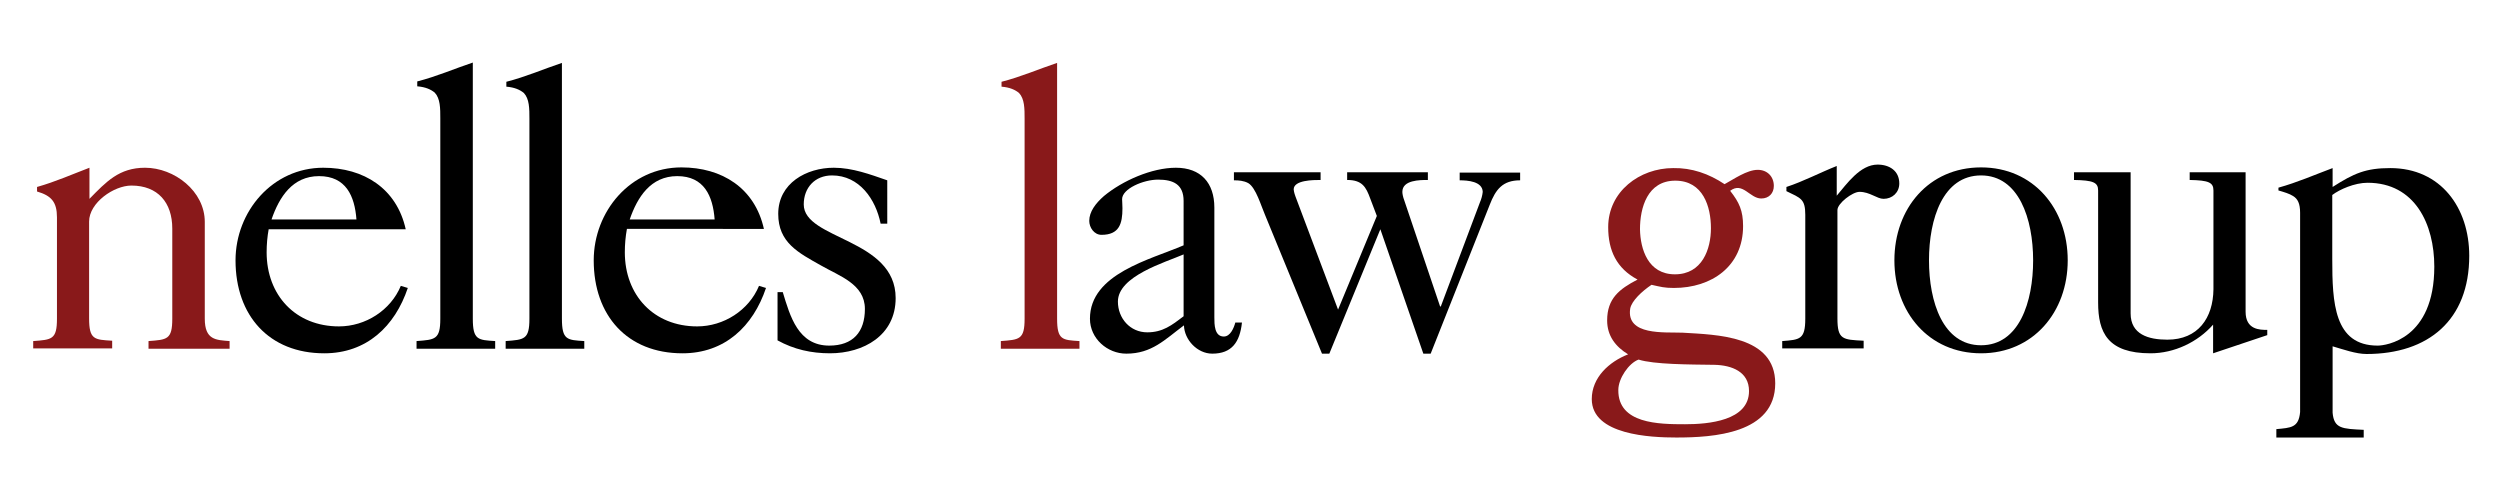 <?xml version="1.0" encoding="utf-8"?>
<!-- Generator: Adobe Illustrator 26.4.1, SVG Export Plug-In . SVG Version: 6.00 Build 0)  -->
<svg version="1.1" xmlns="http://www.w3.org/2000/svg" xmlns:xlink="http://www.w3.org/1999/xlink" x="0px" y="0px"
	 viewBox="0 0 715.4 141.1" style="enable-background:new 0 0 715.4 141.1;" xml:space="preserve">
<style type="text/css">
	.st0{fill:#89191A;}
</style>
<g id="Layer_1">
</g>
<g id="Isolation_Mode">
	<g>
		<g>
			<path class="st0" d="M9.5,99.8v-2.2c5.3-0.4,6.8-0.4,6.8-6.4v-29c0-4.4-1.6-6.2-5.7-7.4v-1.3c5.3-1.5,10-3.6,15-5.5v8.9
				c4.8-4.9,8.5-8.9,15.9-8.9c8.4,0,17.1,6.7,17.1,15.5v27.7c0,6.1,3.2,6.1,7.1,6.4v2.2H42.5v-2.2c5.3-0.4,6.8-0.4,6.8-6.4V65.4
				c0-7.4-4.1-12.3-11.7-12.3c-5,0-12.1,4.9-12.1,10.3v27.7c0,6.1,1.5,6.1,6.6,6.4v2.2H9.5z"/>
			<path d="M76.9,65.5c-0.4,2.2-0.6,4.4-0.6,6.7c0,12.3,8.3,21.2,20.7,21.2c7.6,0,14.8-4.6,17.7-11.6l2,0.6
				c-3.7,11-11.8,18.7-23.9,18.7c-15.8,0-25.4-10.8-25.4-26.6C67.4,60.5,78,48,92.5,48c11.6,0,21,5.9,23.6,17.6H76.9z M102,62.8
				c-0.5-6.7-3-12.4-10.7-12.4c-7.6,0-11.4,6-13.6,12.4H102z"/>
			<path d="M135.3,91.2c0,6.1,1.5,6.1,6.4,6.4v2.2h-22.5v-2.2c5.3-0.4,6.8-0.4,6.8-6.4V33.9c0-2.9,0-5.7-1.6-7.4
				c-1.1-0.9-2.6-1.6-5-1.8v-1.4c5.5-1.4,10.8-3.7,15.9-5.4L135.3,91.2z"/>
			<path d="M160.8,91.2c0,6.1,1.5,6.1,6.4,6.4v2.2l-22.5,0v-2.2c5.3-0.4,6.8-0.4,6.8-6.4l0-57.2c0-2.9,0-5.7-1.6-7.4
				c-1.1-0.9-2.6-1.6-5-1.8v-1.4c5.5-1.4,10.8-3.7,15.9-5.4L160.8,91.2z"/>
			<path d="M179.4,65.5c-0.4,2.2-0.6,4.4-0.6,6.7c0,12.3,8.3,21.2,20.7,21.2c7.6,0,14.8-4.6,17.7-11.6l2,0.6
				c-3.7,11-11.8,18.7-23.9,18.7c-15.8,0-25.4-10.8-25.4-26.6c0-14,10.5-26.6,25.1-26.6c11.6,0,21,5.9,23.6,17.6H179.4z M204.5,62.8
				c-0.5-6.7-3-12.4-10.7-12.4c-7.6,0-11.4,6-13.6,12.4H204.5z"/>
			<path d="M222.6,83.6h1.4c2.1,6.9,4.4,15.3,13.3,15.3c6.8,0,10.2-3.9,10.2-10.5c0-7.1-7.3-9.4-12.5-12.4
				c-6.6-3.7-12.3-6.6-12.3-14.8c0-8.8,8.1-13.2,15.9-13.2c5.3,0,10.4,1.9,15.3,3.6V64h-1.9c-1.4-7-6.1-13.8-13.9-13.8
				c-4.9,0-8.1,3.5-8.1,8.3c0,10.1,26.3,9.7,26.3,26.8c0,10.7-9.2,15.8-18.8,15.8c-5.3,0-10.3-1.1-15-3.7V83.6z"/>
		</g>
		<g>
			<path class="st0" d="M302.5,91.2c0,6.1,1.5,6.1,6.4,6.4v2.2l-22.5,0v-2.2c5.3-0.4,6.8-0.4,6.8-6.4l0-57.2c0-2.9,0-5.7-1.6-7.4
				c-1.1-0.9-2.6-1.6-5-1.8v-1.4c5.5-1.4,10.8-3.7,15.9-5.4L302.5,91.2z"/>
			<path d="M338.7,57.5c0-4.7-2.9-6.1-7.3-6.1c-4.2,0-10.3,2.6-10.3,5.6c0,0.7,0.1,1.4,0.1,2.6c0,4.4-0.9,7.6-6,7.6
				c-2.1,0-3.5-2.1-3.5-4c0-2.6,1.8-5,4.2-7.1c5.3-4.4,13.7-8.1,20.6-8.1c7.1,0,11,4.3,11,11.4v31.4c0,2,0,5.5,2.7,5.5
				c1.9,0,2.9-2.5,3.3-4h1.9c-0.6,5.6-2.9,8.9-8.5,8.9c-4.3,0-8-4-8.1-8.1c-5.5,4.1-9.2,8.1-16.5,8.1c-5.4,0-10.4-4.3-10.4-10
				c0-12.9,17.3-16.9,26.8-21V57.5z M338.7,72.8c-5.3,2.3-18.8,6.2-18.8,13.5c0,4.8,3.5,8.8,8.4,8.8c4.4,0,7-2,10.4-4.6V72.8z"/>
			<path d="M353.3,49.3h24.6v2.2c-2,0-7.7,0-7.7,2.7c0,0.2,0.1,0.9,0.5,2l12.2,32.4l11.1-26.8l-1.9-5c-1.2-3.3-2.3-5.3-6.6-5.3v-2.2
				h23.1v2.2c-2.3,0-7.3,0-7.3,3.4c0,0.4,0.1,1.3,0.6,2.6l10.2,30.2h0.2l11.2-29.8c0.4-0.9,0.7-2,0.8-3c-0.1-3-4.3-3.3-6.6-3.3v-2.2
				h17.3v2.2c-5,0-7,2.6-8.7,7l-16.9,42.6h-2.1l-12.3-35.6l-14.6,35.6h-2.1l-16.3-39.7c-1.1-2.5-2.6-7.8-4.8-9.1
				c-1.3-0.7-2.7-0.8-4.1-0.8V49.3z"/>
		</g>
		<g>
			<path class="st0" d="M493.5,52.7c2.6-1.4,6.4-4.1,9.5-4.1c2.7,0,4.6,1.9,4.6,4.6c0,2.1-1.4,3.6-3.6,3.6c-3.3,0-5.3-4.9-8.9-2.2
				c2.6,3.3,3.7,5.7,3.7,10.1c0,11.5-9,17.7-19.8,17.7c-2.7,0-3.7-0.3-6.4-0.9c-2.7,1.8-5.7,4.6-6.1,6.8c-1.2,7.8,9.8,6.7,15,6.9
				c9.7,0.6,26.5,0.8,26.5,14.5c0,14.4-17.7,15.5-28.3,15.5c-7.3,0-24.2-0.7-24.2-11c0-6.2,5-10.7,10.4-12.8c-3.6-2.2-6-5.3-6-9.7
				c0-6.3,3.5-9,8.7-11.7c-6-3.2-8.4-8.3-8.4-15c0-10.2,9-16.9,18.6-16.9C484.1,48,489,49.7,493.5,52.7z M482.2,121.4
				c6.7,0,18.3-1,18.3-9.5c0-5.5-4.9-7.4-9.9-7.5c-7.2-0.1-17.3-0.1-21.7-1.5c-2.8,1-5.8,5.4-5.8,8.7
				C463,121.3,474.7,121.4,482.2,121.4z M479.3,78.5c7.8,0,10.3-7.2,10.3-13.2c0-6.1-2.2-13.6-10.2-13.6c-8,0-10.1,7.8-10.1,13.9
				C469.4,71.3,471.6,78.5,479.3,78.5z"/>
			<path d="M510,99.8v-2.2c5-0.4,6.6-0.4,6.6-6.4V61.5c0-4.6-1.3-4.8-5.4-6.8v-1.2c4.9-1.6,9.6-4.1,14.4-6V56
				c2.9-3.4,6.7-8.9,11.7-8.9c3.4,0,6.2,1.8,6.2,5.4c0,2.6-2,4.4-4.5,4.4c-1.9,0-3.9-2-6.9-2c-2,0-6.3,3.3-6.3,5.2v31
				c0,6.1,1.5,6.1,7.5,6.4v2.2H510z"/>
			<path d="M566.9,101.1c-15,0-24.8-11.8-24.8-26.6c0-14.8,9.8-26.6,24.8-26.6s24.8,11.8,24.8,26.6
				C591.7,89.3,581.8,101.1,566.9,101.1z M566.9,50.2C556,50.2,552,62.6,552,74.5s4,24.3,14.9,24.3c10.9,0,14.9-12.4,14.9-24.3
				S577.7,50.2,566.9,50.2z"/>
			<path d="M633.3,101.1v-8.2c-4.4,5-11.1,8.2-17.9,8.2c-12.3,0-15-6-15-14.5V54.5c0-2.3-1.4-2.9-6.9-3v-2.2h16.2v40.4
				c0,6,5.1,7.5,10.5,7.5c8.8,0,13.1-6.2,13.2-14.4V54.5c0-2.3-1.4-2.9-6.8-3v-2.2h16v39.9c0,5.2,4.1,5.2,6.2,5.2v1.5L633.3,101.1z"
				/>
			<path d="M651.4,125v-2.2c4.2-0.4,6.4-0.4,6.8-4.9v-57c0-2.7-0.7-4-2-4.8c-1.1-0.7-2.5-1.1-4.2-1.6v-0.8
				c5.4-1.5,10.4-3.7,15.5-5.6v5.4c6.1-3.9,9.5-5.4,16.5-5.4c14.5,0,22.6,11.4,22.6,25.1c0,18.4-11.7,28.1-29.4,28.1
				c-3,0-6.6-1.3-9.7-2.2v19c0.4,4.6,2.8,4.6,8.9,4.9v2.2H651.4z M667.4,74.1c0,12.5,0.5,24.8,13,24.8c2.3,0,16.2-1.8,16.2-22.6
				c0-12.1-5.5-24-19.1-24c-3.7,0-8,1.9-10.1,3.5V74.1z"/>
		</g>
	</g>
</g>
</svg>
